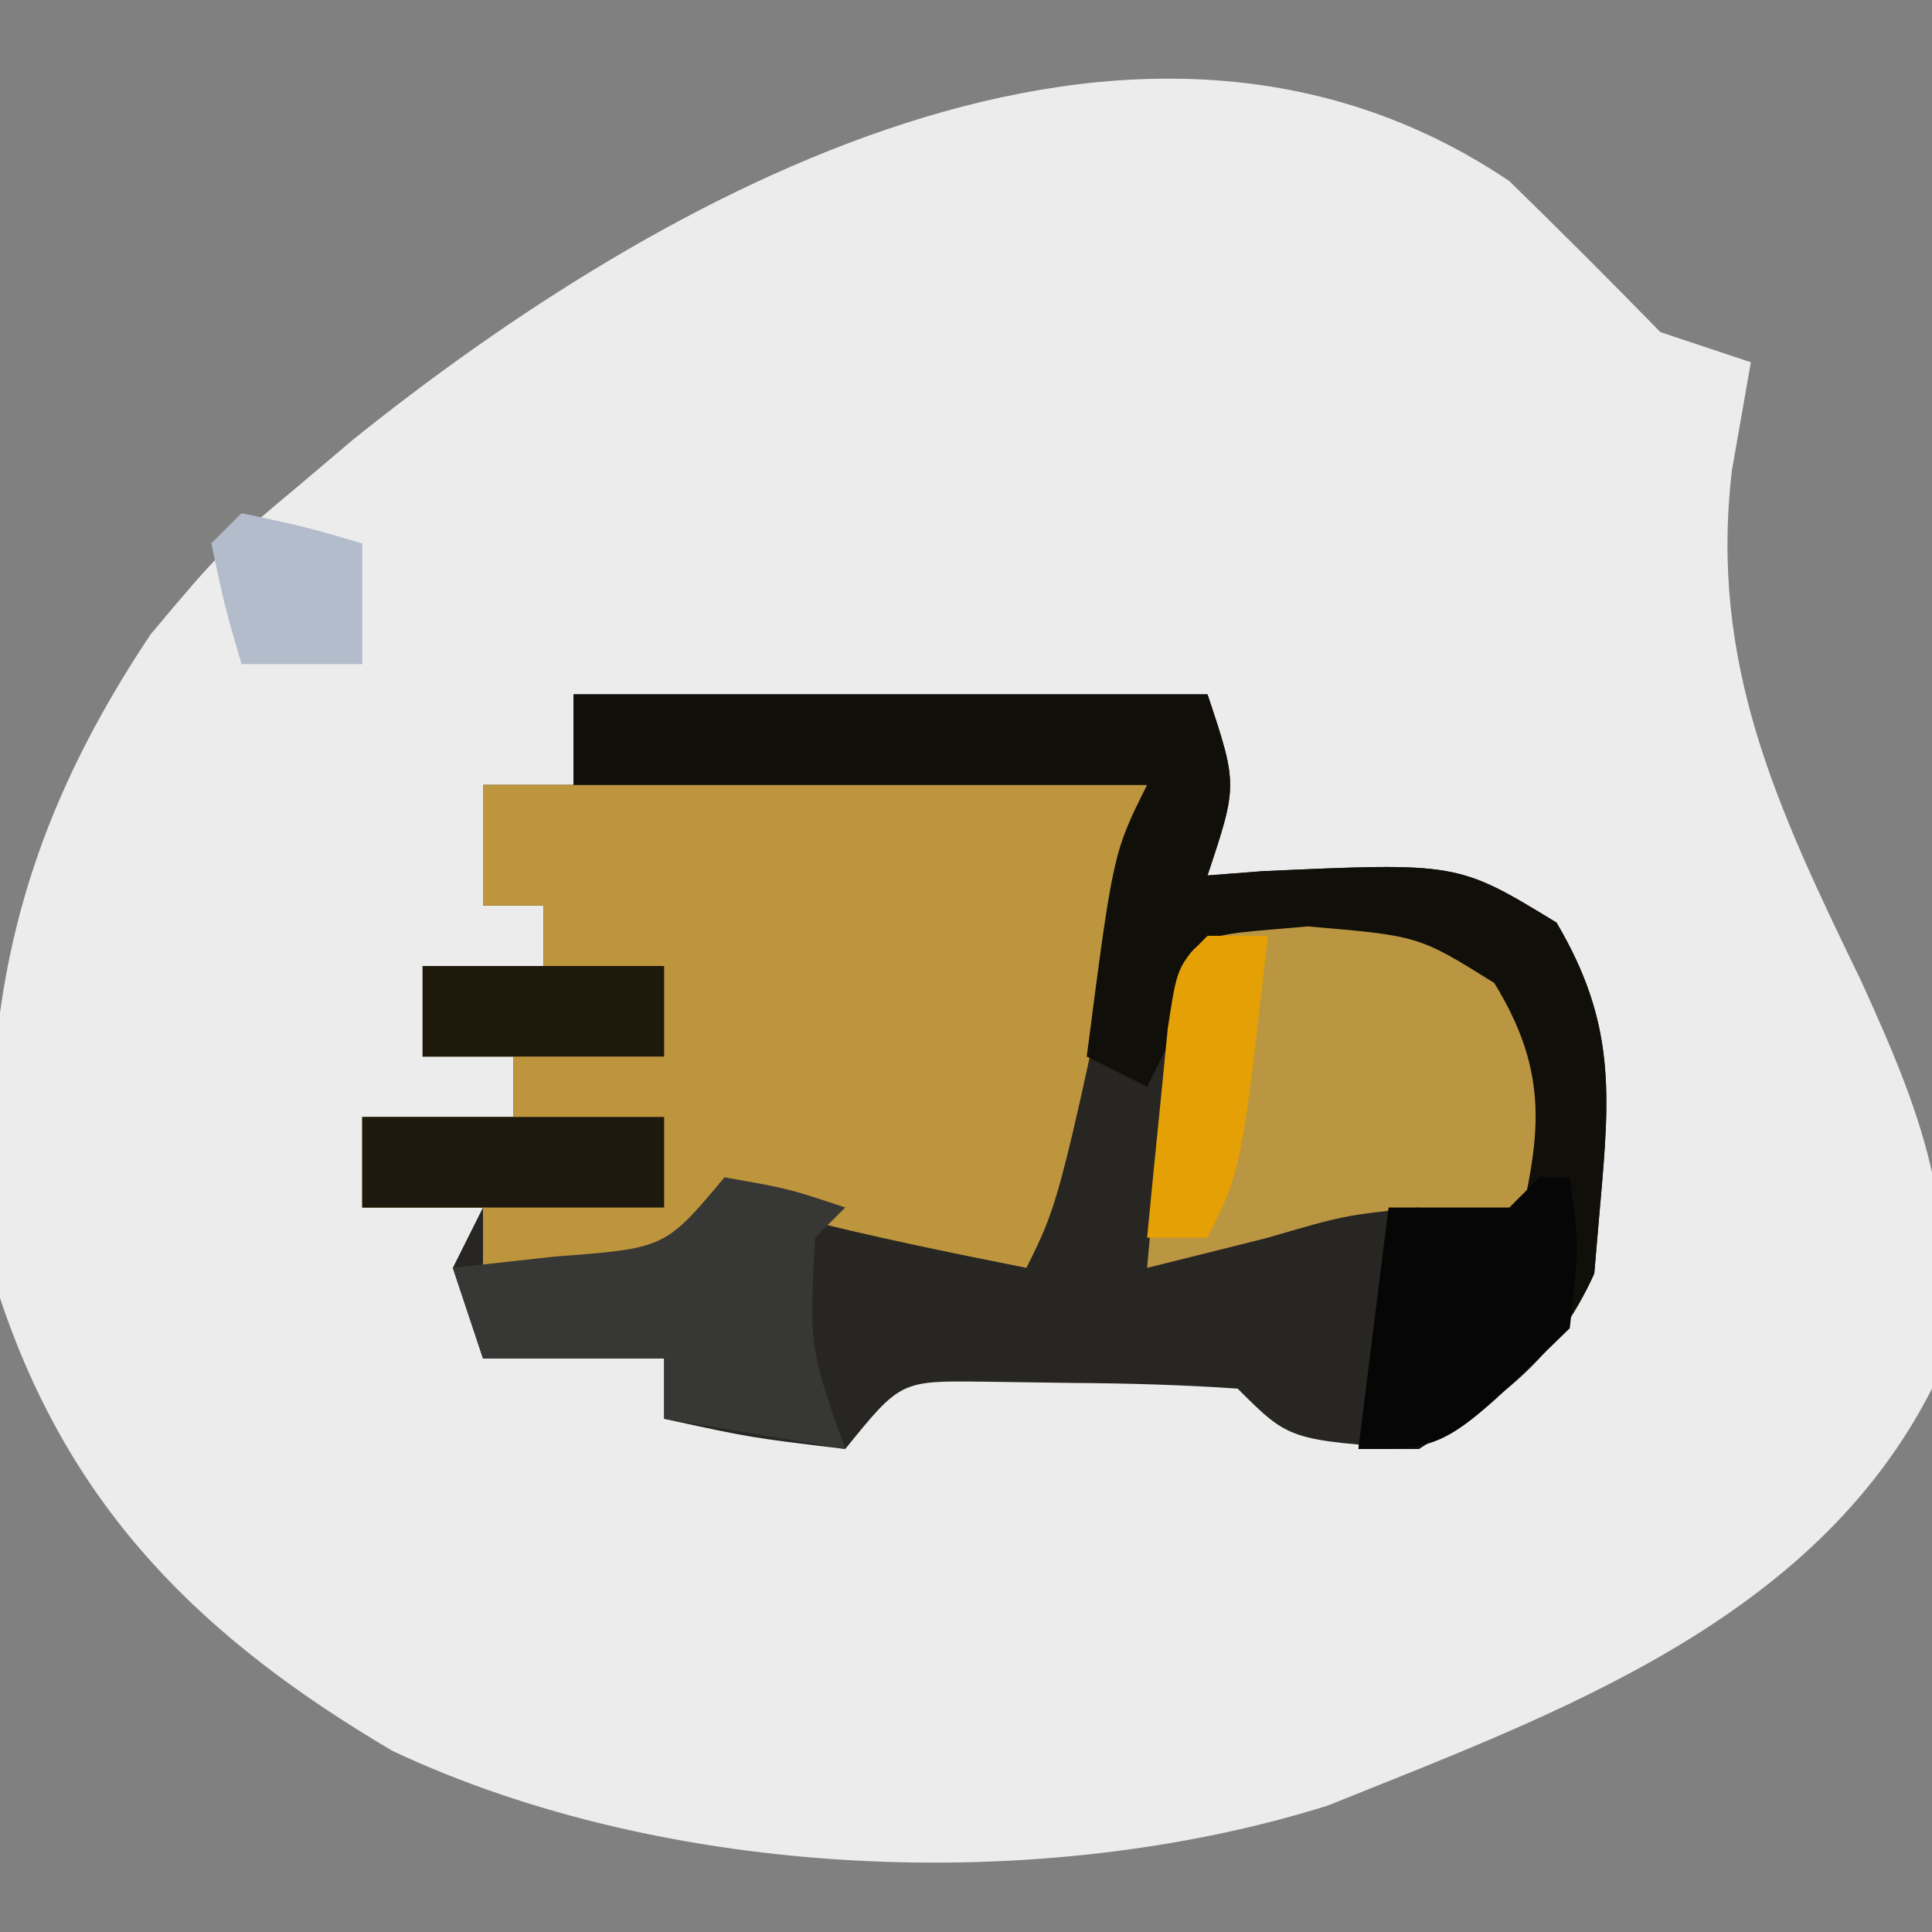 <?xml version="1.0" encoding="UTF-8"?>
<svg version="1.1" xmlns="http://www.w3.org/2000/svg" width="64" height="64">
<rect width="100%" height="100%" fill="#808080" stroke="none"/>
<path d="M0 0 C1.686 1.647 3.356 3.311 5 5 C5.99 5.33 6.98 5.66 8 6 C7.794 7.176 7.588 8.351 7.375 9.562 C6.612 15.979 8.87 20.755 11.625 26.438 C13.912 31.429 14.999 34.551 14 40 C10.076 47.717 1.574 50.755 -6.027 53.816 C-15.587 56.808 -27.938 56.267 -37 52 C-43.288 48.293 -47.657 44.028 -50 37 C-50.908 28.474 -49.787 22.154 -45 15 C-42.688 12.25 -42.688 12.25 -40 10 C-39.448 9.532 -38.897 9.064 -38.328 8.582 C-28.163 0.412 -12.433 -8.385 0 0 Z " fill="#ECECEC" transform="translate(50,6)"/>
<path d="M0 0 C6.93 0 13.86 0 21 0 C22 3 22 3 21 6 C21.905 5.93 21.905 5.93 22.828 5.859 C29.291 5.568 29.291 5.568 32.562 7.562 C34.519 10.881 34.339 13.204 34 17 C33.907 18.083 33.907 18.083 33.812 19.188 C32.507 22.1 30.683 23.354 28 25 C23.707 24.707 23.707 24.707 22 23 C20.191 22.875 18.376 22.824 16.562 22.812 C15.574 22.798 14.585 22.784 13.566 22.77 C10.834 22.738 10.834 22.738 9 25 C5.875 24.625 5.875 24.625 3 24 C3 23.34 3 22.68 3 22 C1.02 22 -0.96 22 -3 22 C-3.33 21.01 -3.66 20.02 -4 19 C-3.67 18.34 -3.34 17.68 -3 17 C-4.32 17 -5.64 17 -7 17 C-7 16.01 -7 15.02 -7 14 C-5.35 14 -3.7 14 -2 14 C-2 13.34 -2 12.68 -2 12 C-2.99 12 -3.98 12 -5 12 C-5 11.01 -5 10.02 -5 9 C-3.68 9 -2.36 9 -1 9 C-1 8.34 -1 7.68 -1 7 C-1.66 7 -2.32 7 -3 7 C-3 5.68 -3 4.36 -3 3 C-2.01 3 -1.02 3 0 3 C0 2.01 0 1.02 0 0 Z " fill="#272623" transform="translate(19,23)"/>
<path d="M0 0 C7.26 0 14.52 0 22 0 C19.125 13.75 19.125 13.75 18 16 C15.419 15.484 12.863 14.965 10.312 14.312 C9.549 14.209 8.786 14.106 8 14 C7.34 14.66 6.68 15.32 6 16 C2.875 16.125 2.875 16.125 0 16 C0 15.34 0 14.68 0 14 C-1.32 14 -2.64 14 -4 14 C-4 13.01 -4 12.02 -4 11 C-2.35 11 -0.7 11 1 11 C1 10.34 1 9.68 1 9 C0.01 9 -0.98 9 -2 9 C-2 8.01 -2 7.02 -2 6 C-0.68 6 0.64 6 2 6 C2 5.34 2 4.68 2 4 C1.34 4 0.68 4 0 4 C0 2.68 0 1.36 0 0 Z " fill="#BD953C" transform="translate(16,26)"/>
<path d="M0 0 C6.93 0 13.86 0 21 0 C22 3 22 3 21 6 C21.905 5.93 21.905 5.93 22.828 5.859 C29.291 5.568 29.291 5.568 32.562 7.562 C34.519 10.881 34.339 13.204 34 17 C33.907 18.083 33.907 18.083 33.812 19.188 C32.554 21.995 30.495 23.296 28 25 C27.34 25 26.68 25 26 25 C26.33 22.36 26.66 19.72 27 17 C27.99 17.33 28.98 17.66 30 18 C31.115 13.966 31.115 13.966 30 10.125 C27.017 8.447 24.35 8.81 21 9 C20.34 10.32 19.68 11.64 19 13 C18.34 12.67 17.68 12.34 17 12 C17.875 5.25 17.875 5.25 19 3 C12.73 3 6.46 3 0 3 C0 2.01 0 1.02 0 0 Z " fill="#110F0A" transform="translate(19,23)"/>
<path d="M0 0 C3.688 0.312 3.688 0.312 6.188 1.875 C8.292 5.295 7.566 7.504 6.688 11.312 C5.697 10.652 4.707 9.992 3.688 9.312 C1.207 9.575 1.207 9.575 -1.312 10.312 C-2.645 10.648 -3.979 10.981 -5.312 11.312 C-5.172 9.666 -5.025 8.02 -4.875 6.375 C-4.794 5.458 -4.713 4.542 -4.629 3.598 C-4.13 -0.004 -3.783 0.357 0 0 Z " fill="#BA9542" transform="translate(43.312,30.688)"/>
<path d="M0 0 C2.125 0.375 2.125 0.375 4 1 C3.67 1.33 3.34 1.66 3 2 C2.809 5.632 2.809 5.632 4 9 C1.03 8.505 1.03 8.505 -2 8 C-2 7.34 -2 6.68 -2 6 C-3.98 6 -5.96 6 -8 6 C-8.33 5.01 -8.66 4.02 -9 3 C-7.886 2.876 -6.772 2.752 -5.625 2.625 C-1.969 2.353 -1.969 2.353 0 0 Z " fill="#373735" transform="translate(24,39)"/>
<path d="M0 0 C0.33 0 0.66 0 1 0 C1.312 2.25 1.312 2.25 1 5 C-3.108 9 -3.108 9 -6 9 C-5.67 6.36 -5.34 3.72 -5 1 C-3.68 1 -2.36 1 -1 1 C-0.67 0.67 -0.34 0.34 0 0 Z " fill="#060606" transform="translate(51,39)"/>
<path d="M0 0 C3.3 0 6.6 0 10 0 C10 0.99 10 1.98 10 3 C6.7 3 3.4 3 0 3 C0 2.01 0 1.02 0 0 Z " fill="#1E190E" transform="translate(12,37)"/>
<path d="M0 0 C0.66 0 1.32 0 2 0 C1.125 7.75 1.125 7.75 0 10 C-0.66 10 -1.32 10 -2 10 C-1.86 8.52 -1.712 7.041 -1.562 5.562 C-1.481 4.739 -1.4 3.915 -1.316 3.066 C-1 1 -1 1 0 0 Z " fill="#E5A005" transform="translate(40,31)"/>
<path d="M0 0 C2.062 0.438 2.062 0.438 4 1 C4 2.32 4 3.64 4 5 C2.68 5 1.36 5 0 5 C-0.562 3.062 -0.562 3.062 -1 1 C-0.67 0.67 -0.34 0.34 0 0 Z " fill="#B3BCCA" transform="translate(8,17)"/>
<path d="M0 0 C2.64 0 5.28 0 8 0 C8 0.99 8 1.98 8 3 C5.36 3 2.72 3 0 3 C0 2.01 0 1.02 0 0 Z " fill="#1F190C" transform="translate(14,32)"/>
</svg>
